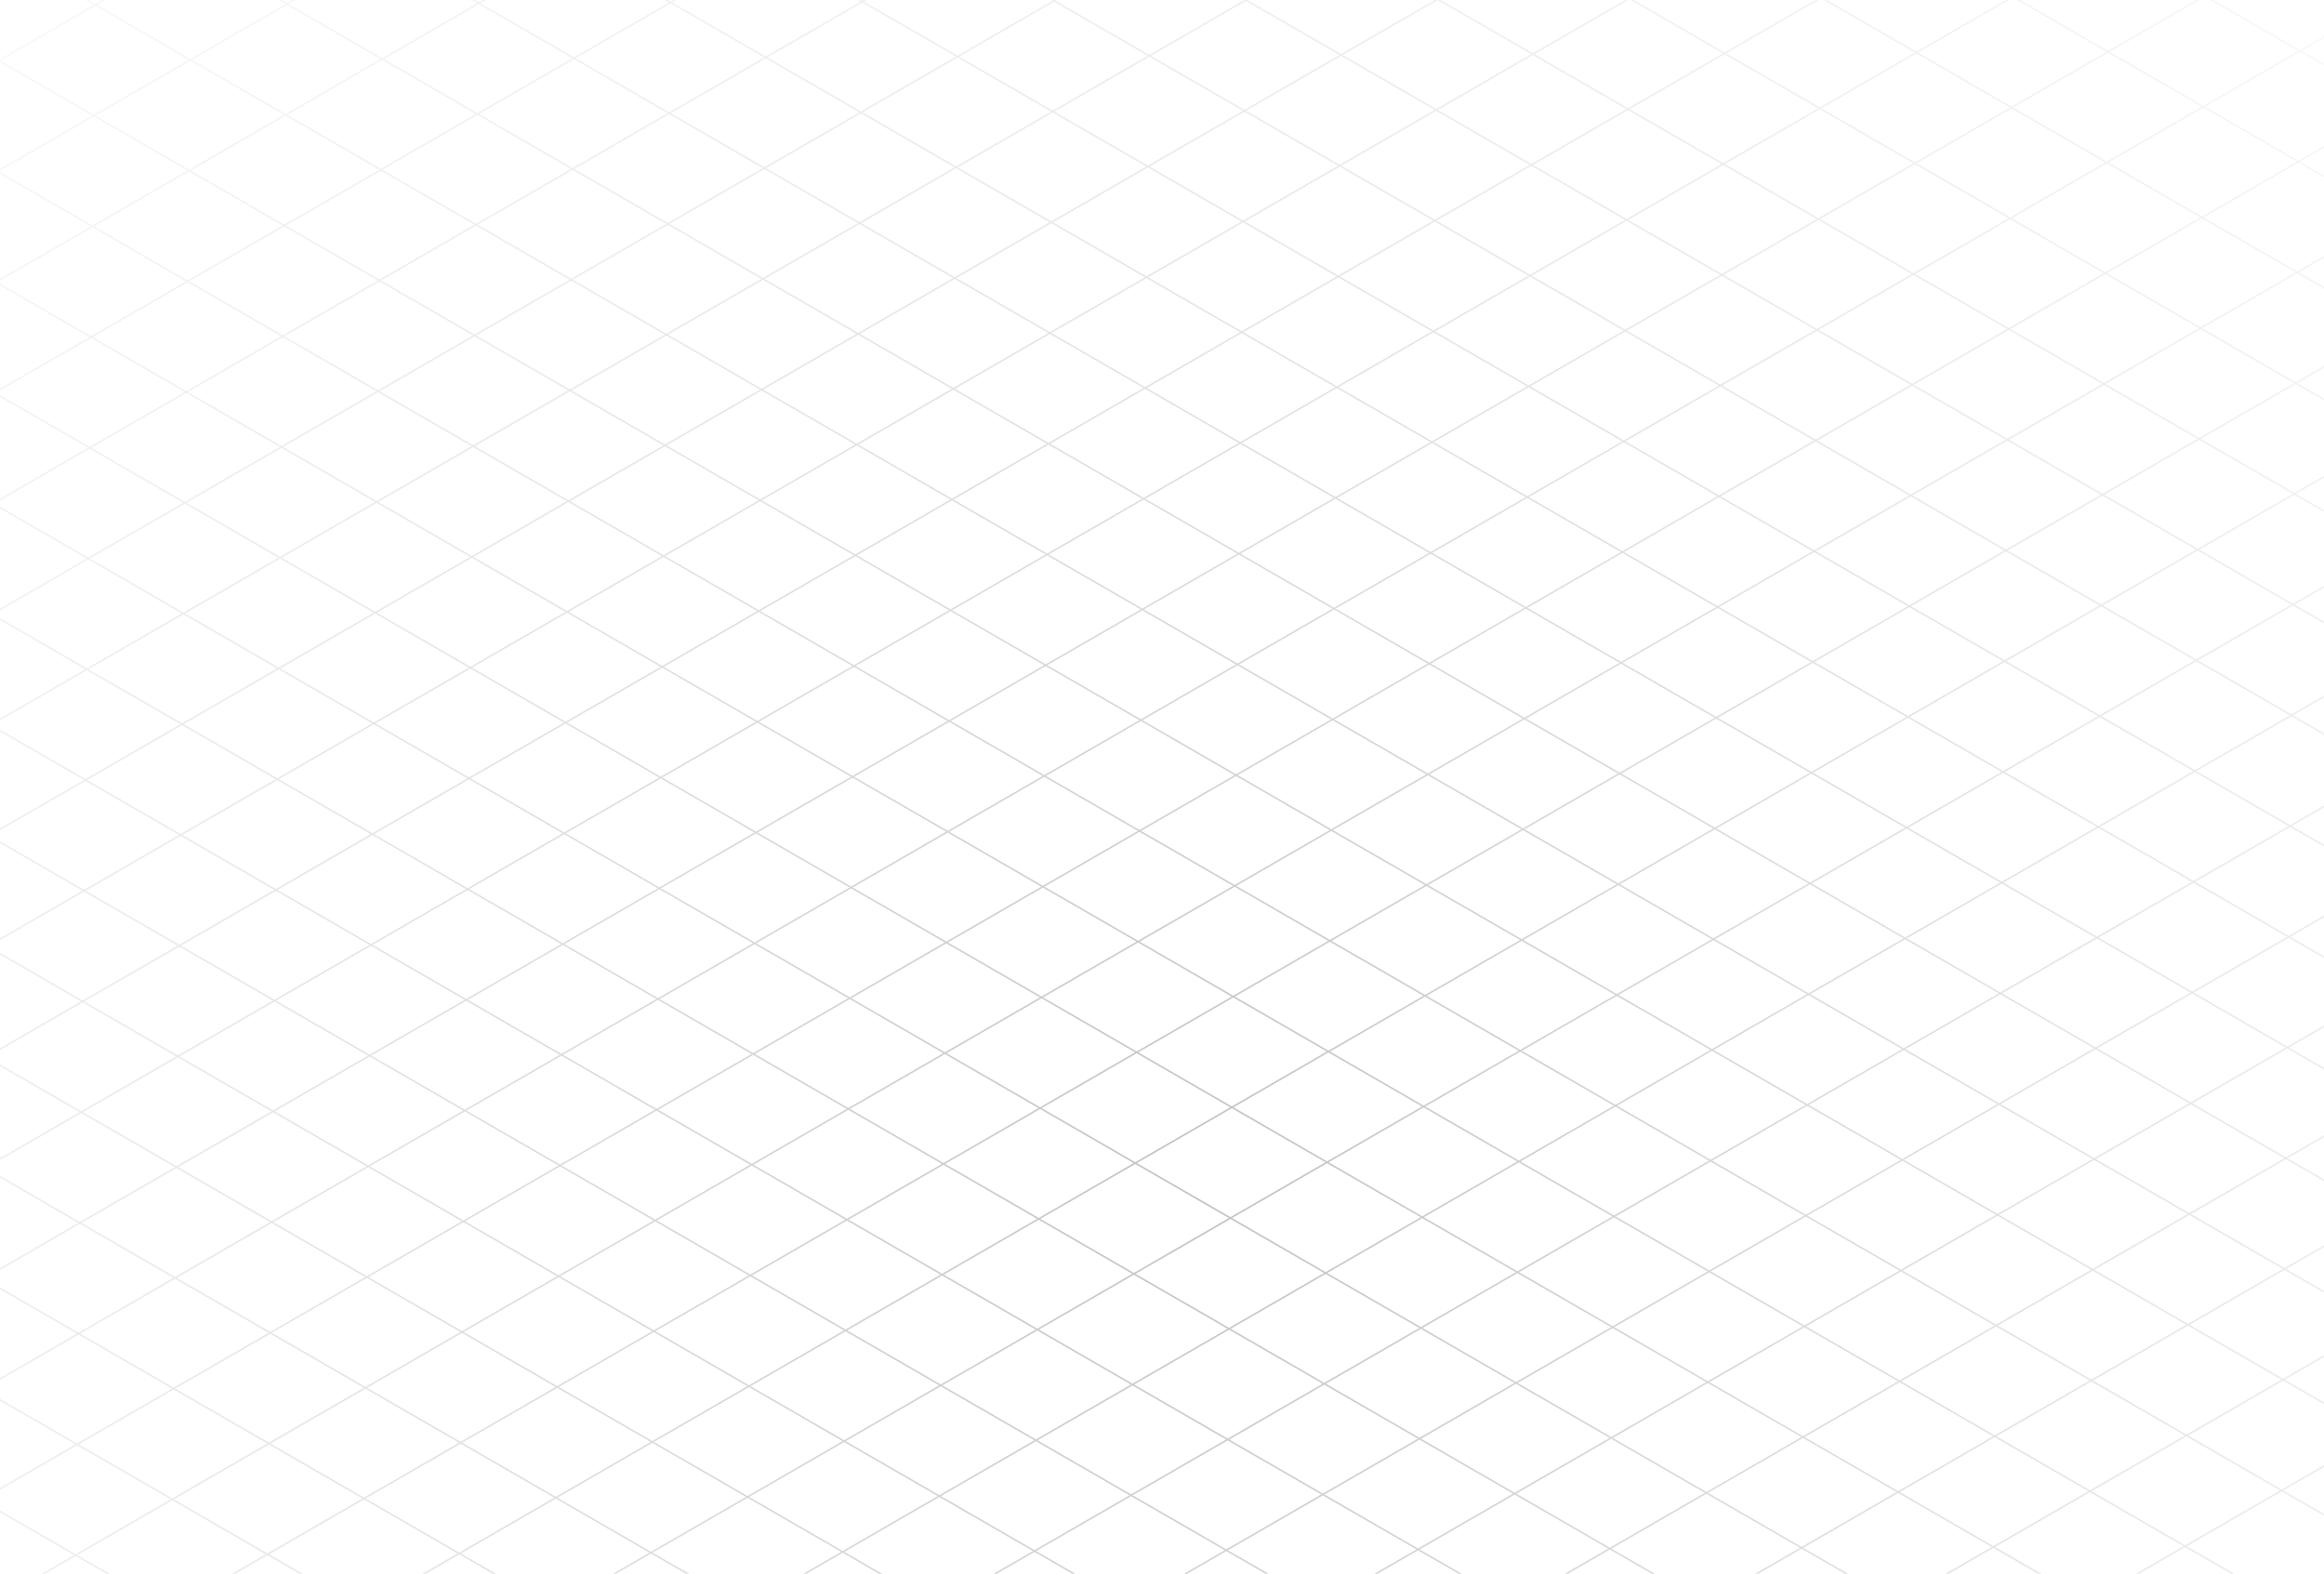 <svg width="1440" height="975" viewBox="0 0 1440 975" fill="none" xmlns="http://www.w3.org/2000/svg">
<g clip-path="url(#clip0_166_17170)">
<path d="M715.601 -512.248L-957.456 453.692M774.578 -478.197L-898.478 487.742M833.556 -444.147L-839.5 521.793M892.534 -410.096L-780.523 555.844M951.511 -376.045L-721.545 589.895M1010.49 -341.994L-662.567 623.946M1069.47 -307.943L-603.59 657.996M1128.44 -273.893L-544.612 692.047M1187.42 -239.842L-485.634 726.098M1246.4 -205.791L-426.657 760.149M1305.38 -171.74L-367.679 794.199M1364.35 -137.69L-308.702 828.25M1423.33 -103.639L-249.724 862.301M1482.31 -69.588L-190.746 896.352M1541.29 -35.537L-131.769 930.402M1600.27 -1.486L-72.791 964.453M1659.24 32.564L-13.813 998.504M1718.22 66.615L45.164 1032.55M1777.2 100.666L104.142 1066.61M1836.18 134.717L163.12 1100.66M1895.15 168.767L222.097 1134.71M1954.13 202.818L281.075 1168.76M2013.11 236.869L340.053 1202.81M2072.09 270.92L399.031 1236.86M2131.06 304.971L458.008 1270.91M2190.04 339.021L516.986 1304.96M2249.02 373.072L575.964 1339.01M2308 407.123L634.941 1373.06M2366.98 441.174L693.919 1407.11M2425.95 475.225L752.897 1441.16M-1016 487.993L719.503 1489.99M-956.155 453.442L779.348 1455.44M-896.31 418.891L839.193 1420.88M-836.465 384.339L899.038 1386.33M-776.62 349.788L958.883 1351.78M-716.775 315.236L1018.73 1317.23M-656.93 280.685L1078.57 1282.68M-597.085 246.133L1138.42 1248.13M-537.241 211.582L1198.26 1213.57M-477.396 177.03L1258.11 1179.02M-417.551 142.479L1317.95 1144.47M-357.706 107.927L1377.8 1109.92M-297.861 73.376L1437.64 1075.37M-238.016 38.824L1497.49 1040.82M-178.171 4.273L1557.33 1006.27M-118.326 -30.279L1617.18 971.714M-58.481 -64.831L1677.02 937.163M1.364 -99.382L1736.87 902.611M61.209 -133.934L1796.71 868.06M121.054 -168.485L1856.56 833.508M180.899 -203.036L1916.4 798.957M240.744 -237.588L1976.25 764.405M300.589 -272.139L2036.09 729.854M360.434 -306.691L2095.94 695.302M420.278 -341.243L2155.78 660.751M480.123 -375.794L2215.63 626.199M539.968 -410.345L2275.47 591.648M599.813 -444.897L2335.32 557.096M659.658 -479.448L2395.16 522.545M719.503 -514L2455.01 487.993" stroke="url(#paint0_radial_166_17170)" stroke-opacity="0.3" stroke-width="1.001"/>
</g>
<defs>
<radialGradient id="paint0_radial_166_17170" cx="0" cy="0" r="1" gradientUnits="userSpaceOnUse" gradientTransform="translate(747 727.937) rotate(-87.501) scale(1490.92 1604.28)">
<stop stop-color="#32323C"/>
<stop offset="1" stop-color="white" stop-opacity="0"/>
</radialGradient>
<clipPath id="clip0_166_17170">
<rect width="1440" height="975" fill="white"/>
</clipPath>
</defs>
</svg>
